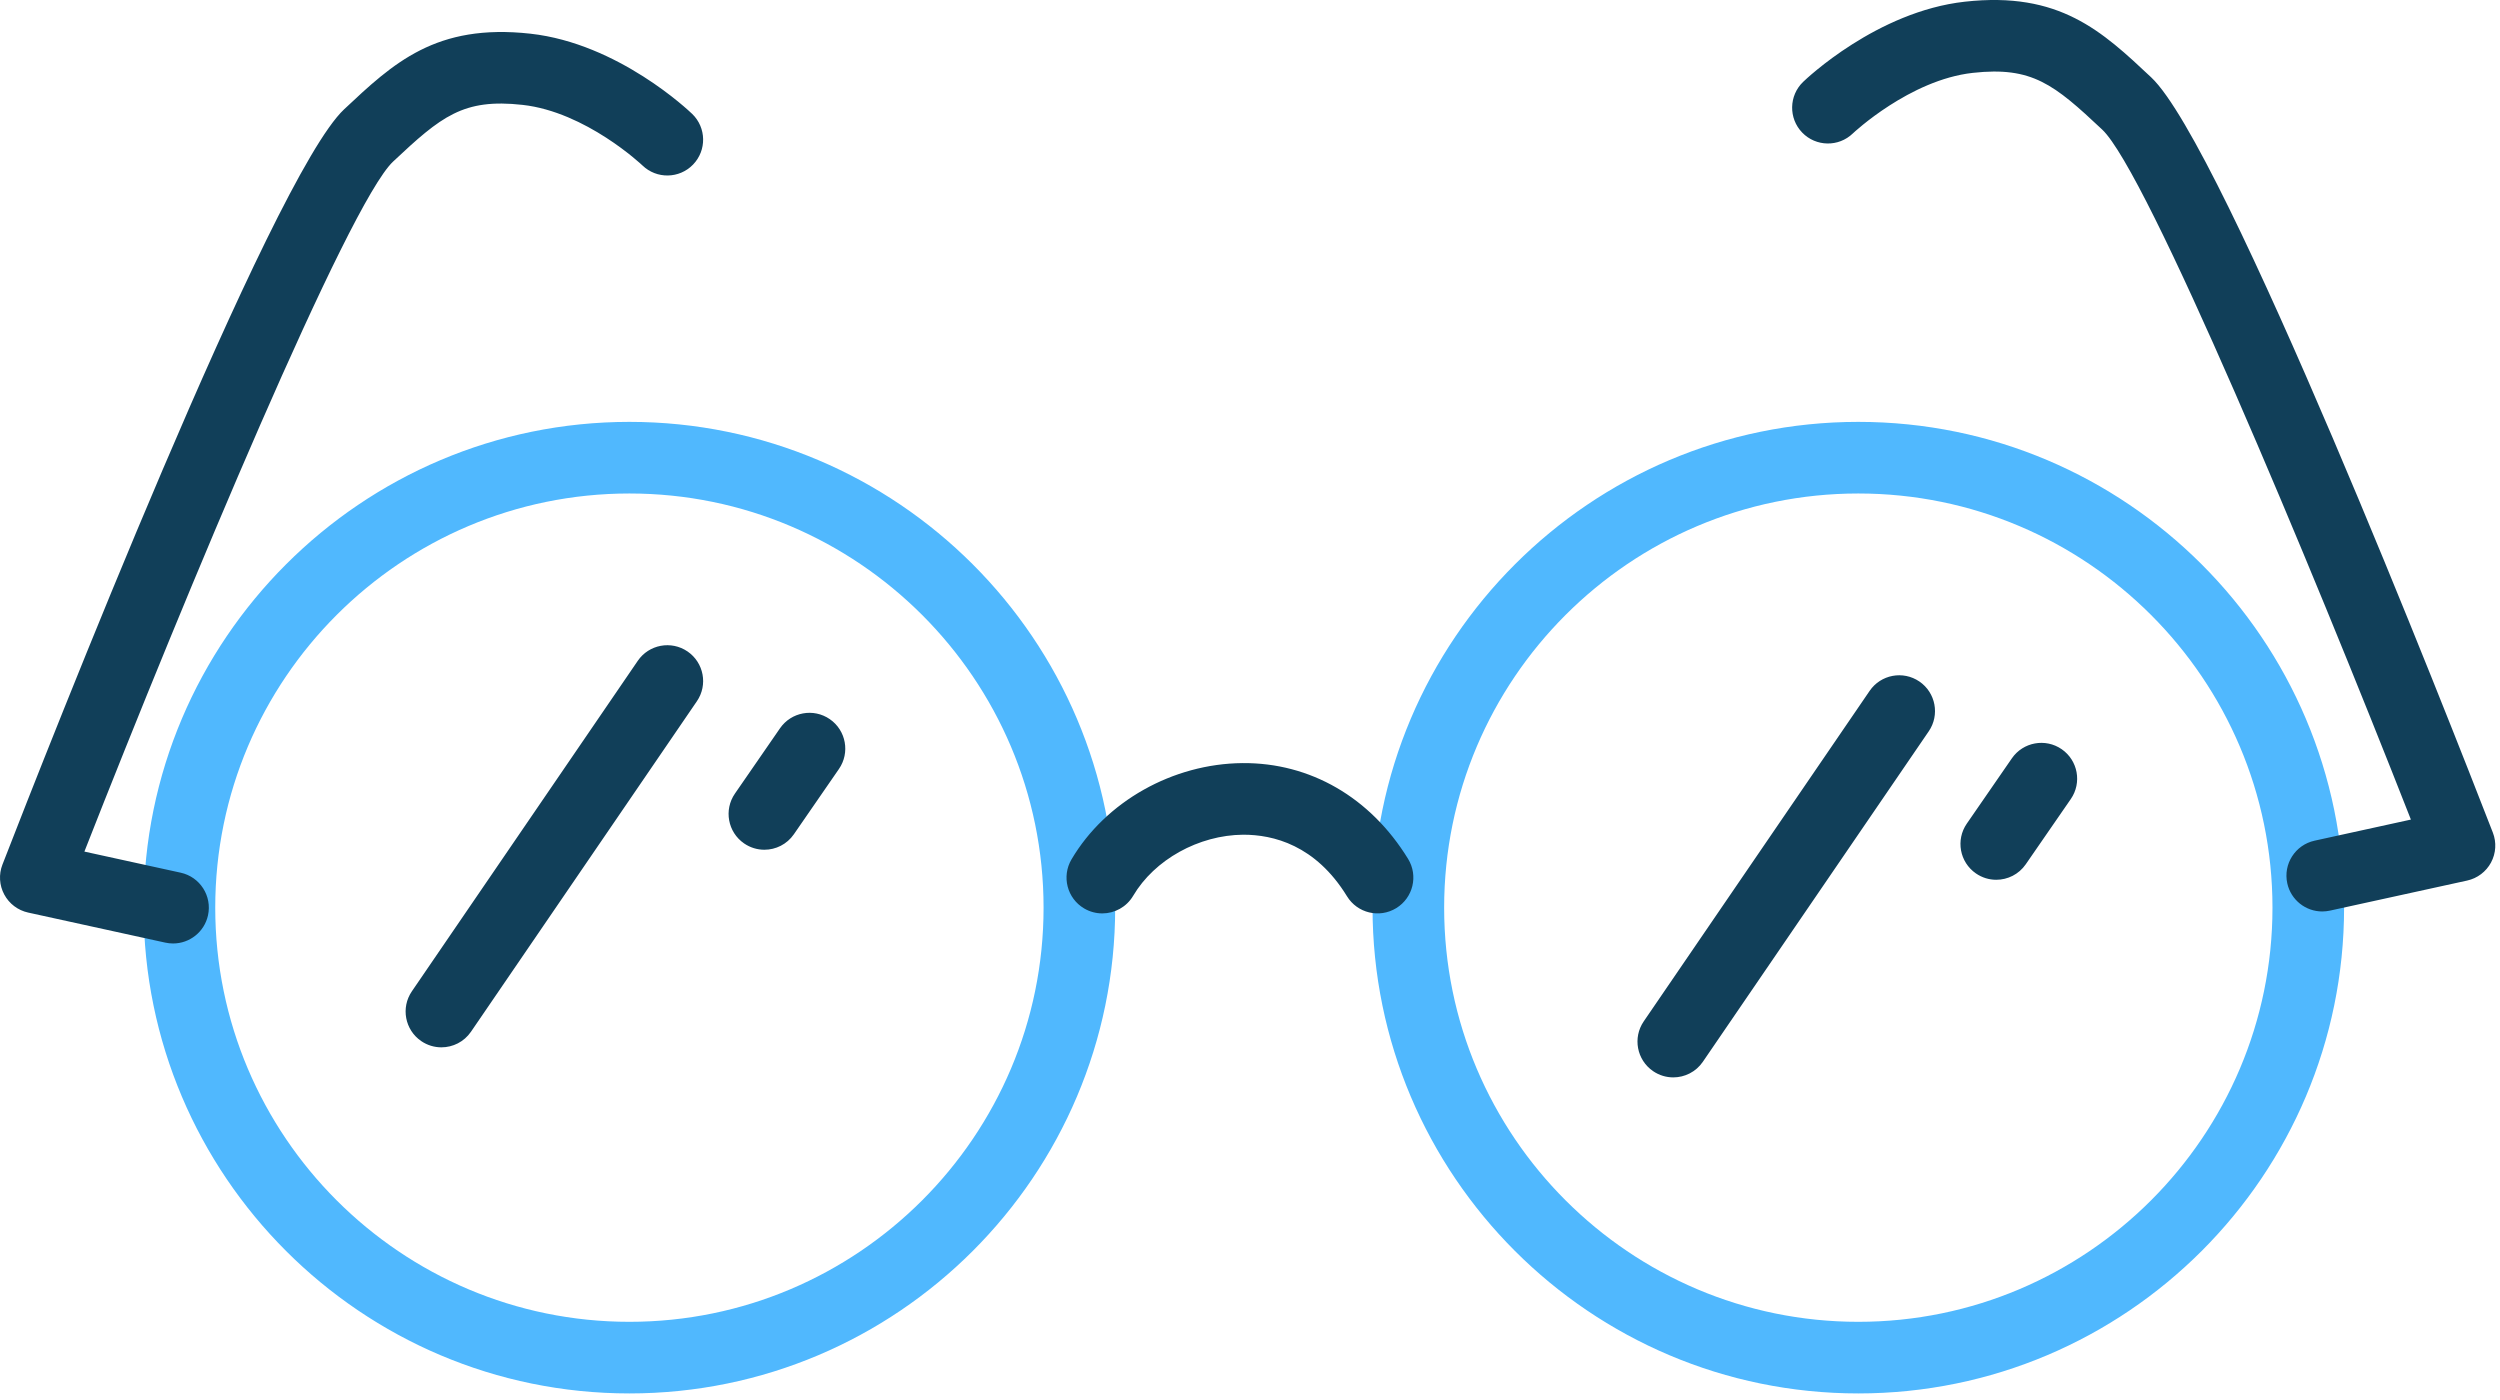 <svg xmlns="http://www.w3.org/2000/svg" viewBox="0 0 384 215" fill-rule="evenodd" clip-rule="evenodd" stroke-linejoin="round" stroke-miterlimit="1.414"><defs><style>.cls-1{fill:#113F59;;}.cls-2{fill:#50B8FE;}</style></defs><path class="cls-2" d="M96.676 75.8c-35.078 0-63.615 28.538-63.615 63.617 0 35.077 28.537 63.615 63.615 63.615s63.616-28.538 63.616-63.615c0-35.079-28.538-63.617-63.616-63.617m0 138.232c-41.143 0-74.615-33.472-74.615-74.615 0-41.144 33.472-74.617 74.615-74.617 41.144 0 74.616 33.473 74.616 74.617 0 41.143-33.472 74.615-74.616 74.615M285.436 75.8c-35.077 0-63.615 28.538-63.615 63.617 0 35.077 28.538 63.615 63.615 63.615 35.078 0 63.616-28.538 63.616-63.615 0-35.079-28.538-63.617-63.616-63.617m0 138.232c-41.143 0-74.615-33.472-74.615-74.615 0-41.144 33.472-74.617 74.615-74.617 41.144 0 74.616 33.473 74.616 74.617 0 41.143-33.472 74.615-74.616 74.615" fill="#5a5b5a" fill-rule="nonzero"></path><path class="cls-1" d="M169.313 140.299c-.95 0-1.912-.246-2.79-.765-2.616-1.543-3.485-4.915-1.941-7.531 5.247-8.893 15.556-14.699 26.262-14.791 10.405-.084 19.644 5.272 25.435 14.71 1.588 2.589.777 5.976-1.812 7.564-2.591 1.589-5.976.777-7.564-1.812-4.843-7.894-11.361-9.475-15.965-9.463-6.821.059-13.606 3.829-16.883 9.382-1.026 1.738-2.86 2.706-4.742 2.706M26.582 144.918c-.39 0-.786-.042-1.183-.129L4.323 140.17c-1.57-.344-2.91-1.356-3.67-2.773-.759-1.415-.862-3.091-.28-4.589C7.179 115.273 41.697 27.277 52.855 16.793c7.561-7.1 14.088-13.23 28.625-11.617 13.507 1.502 24.386 11.885 24.843 12.325 2.184 2.111 2.243 5.594.132 7.777-2.111 2.184-5.593 2.243-7.777.133-.076-.073-8.69-8.222-18.414-9.302-9.119-1.016-12.487 1.761-19.878 8.703-6.863 6.447-31.749 66.028-47.423 105.991l14.791 3.242c2.967.649 4.846 3.582 4.195 6.55-.563 2.57-2.84 4.323-5.367 4.323M356.693 140.001c-2.528 0-4.804-1.753-5.367-4.324-.65-2.967 1.228-5.9 4.195-6.549l14.793-3.241c-15.675-39.964-40.561-99.544-47.425-105.991-7.39-6.94-10.753-9.719-19.878-8.702-9.662 1.074-18.331 9.221-18.416 9.303-2.184 2.109-5.667 2.051-7.777-.133-2.111-2.184-2.051-5.666.133-7.777.456-.441 11.337-10.824 24.845-12.326 14.533-1.617 21.064 4.516 28.623 11.617 11.161 10.482 45.679 98.479 52.485 116.014.581 1.498.478 3.174-.281 4.59-.76 1.415-2.1 2.428-3.669 2.772l-21.078 4.619c-.397.086-.793.128-1.183.128M67.798 160.871c-1.069 0-2.149-.312-3.099-.96-2.507-1.715-3.151-5.137-1.437-7.644l34.699-50.764c1.713-2.509 5.136-3.151 7.644-1.438 2.507 1.715 3.151 5.137 1.437 7.645l-34.699 50.764c-1.065 1.558-2.79 2.397-4.545 2.397M117.407 130.52c-1.078 0-2.166-.316-3.12-.975-2.499-1.725-3.127-5.151-1.401-7.65l6.922-10.029c1.726-2.501 5.151-3.128 7.651-1.403 2.5 1.726 3.128 5.152 1.402 7.651l-6.923 10.029c-1.067 1.547-2.784 2.377-4.531 2.377M257.013 165.487c-1.069 0-2.149-.312-3.099-.96-2.507-1.715-3.151-5.137-1.437-7.644l34.699-50.764c1.713-2.508 5.136-3.151 7.644-1.438 2.507 1.715 3.151 5.137 1.437 7.645l-34.699 50.764c-1.065 1.558-2.79 2.397-4.545 2.397M306.623 135.134c-1.078 0-2.166-.316-3.12-.975-2.5-1.725-3.127-5.151-1.401-7.651l6.922-10.028c1.727-2.499 5.153-3.126 7.651-1.402 2.5 1.726 3.128 5.152 1.402 7.652l-6.923 10.028c-1.067 1.546-2.785 2.376-4.531 2.376" fill="#5a5b5a" fill-rule="nonzero"></path></svg>